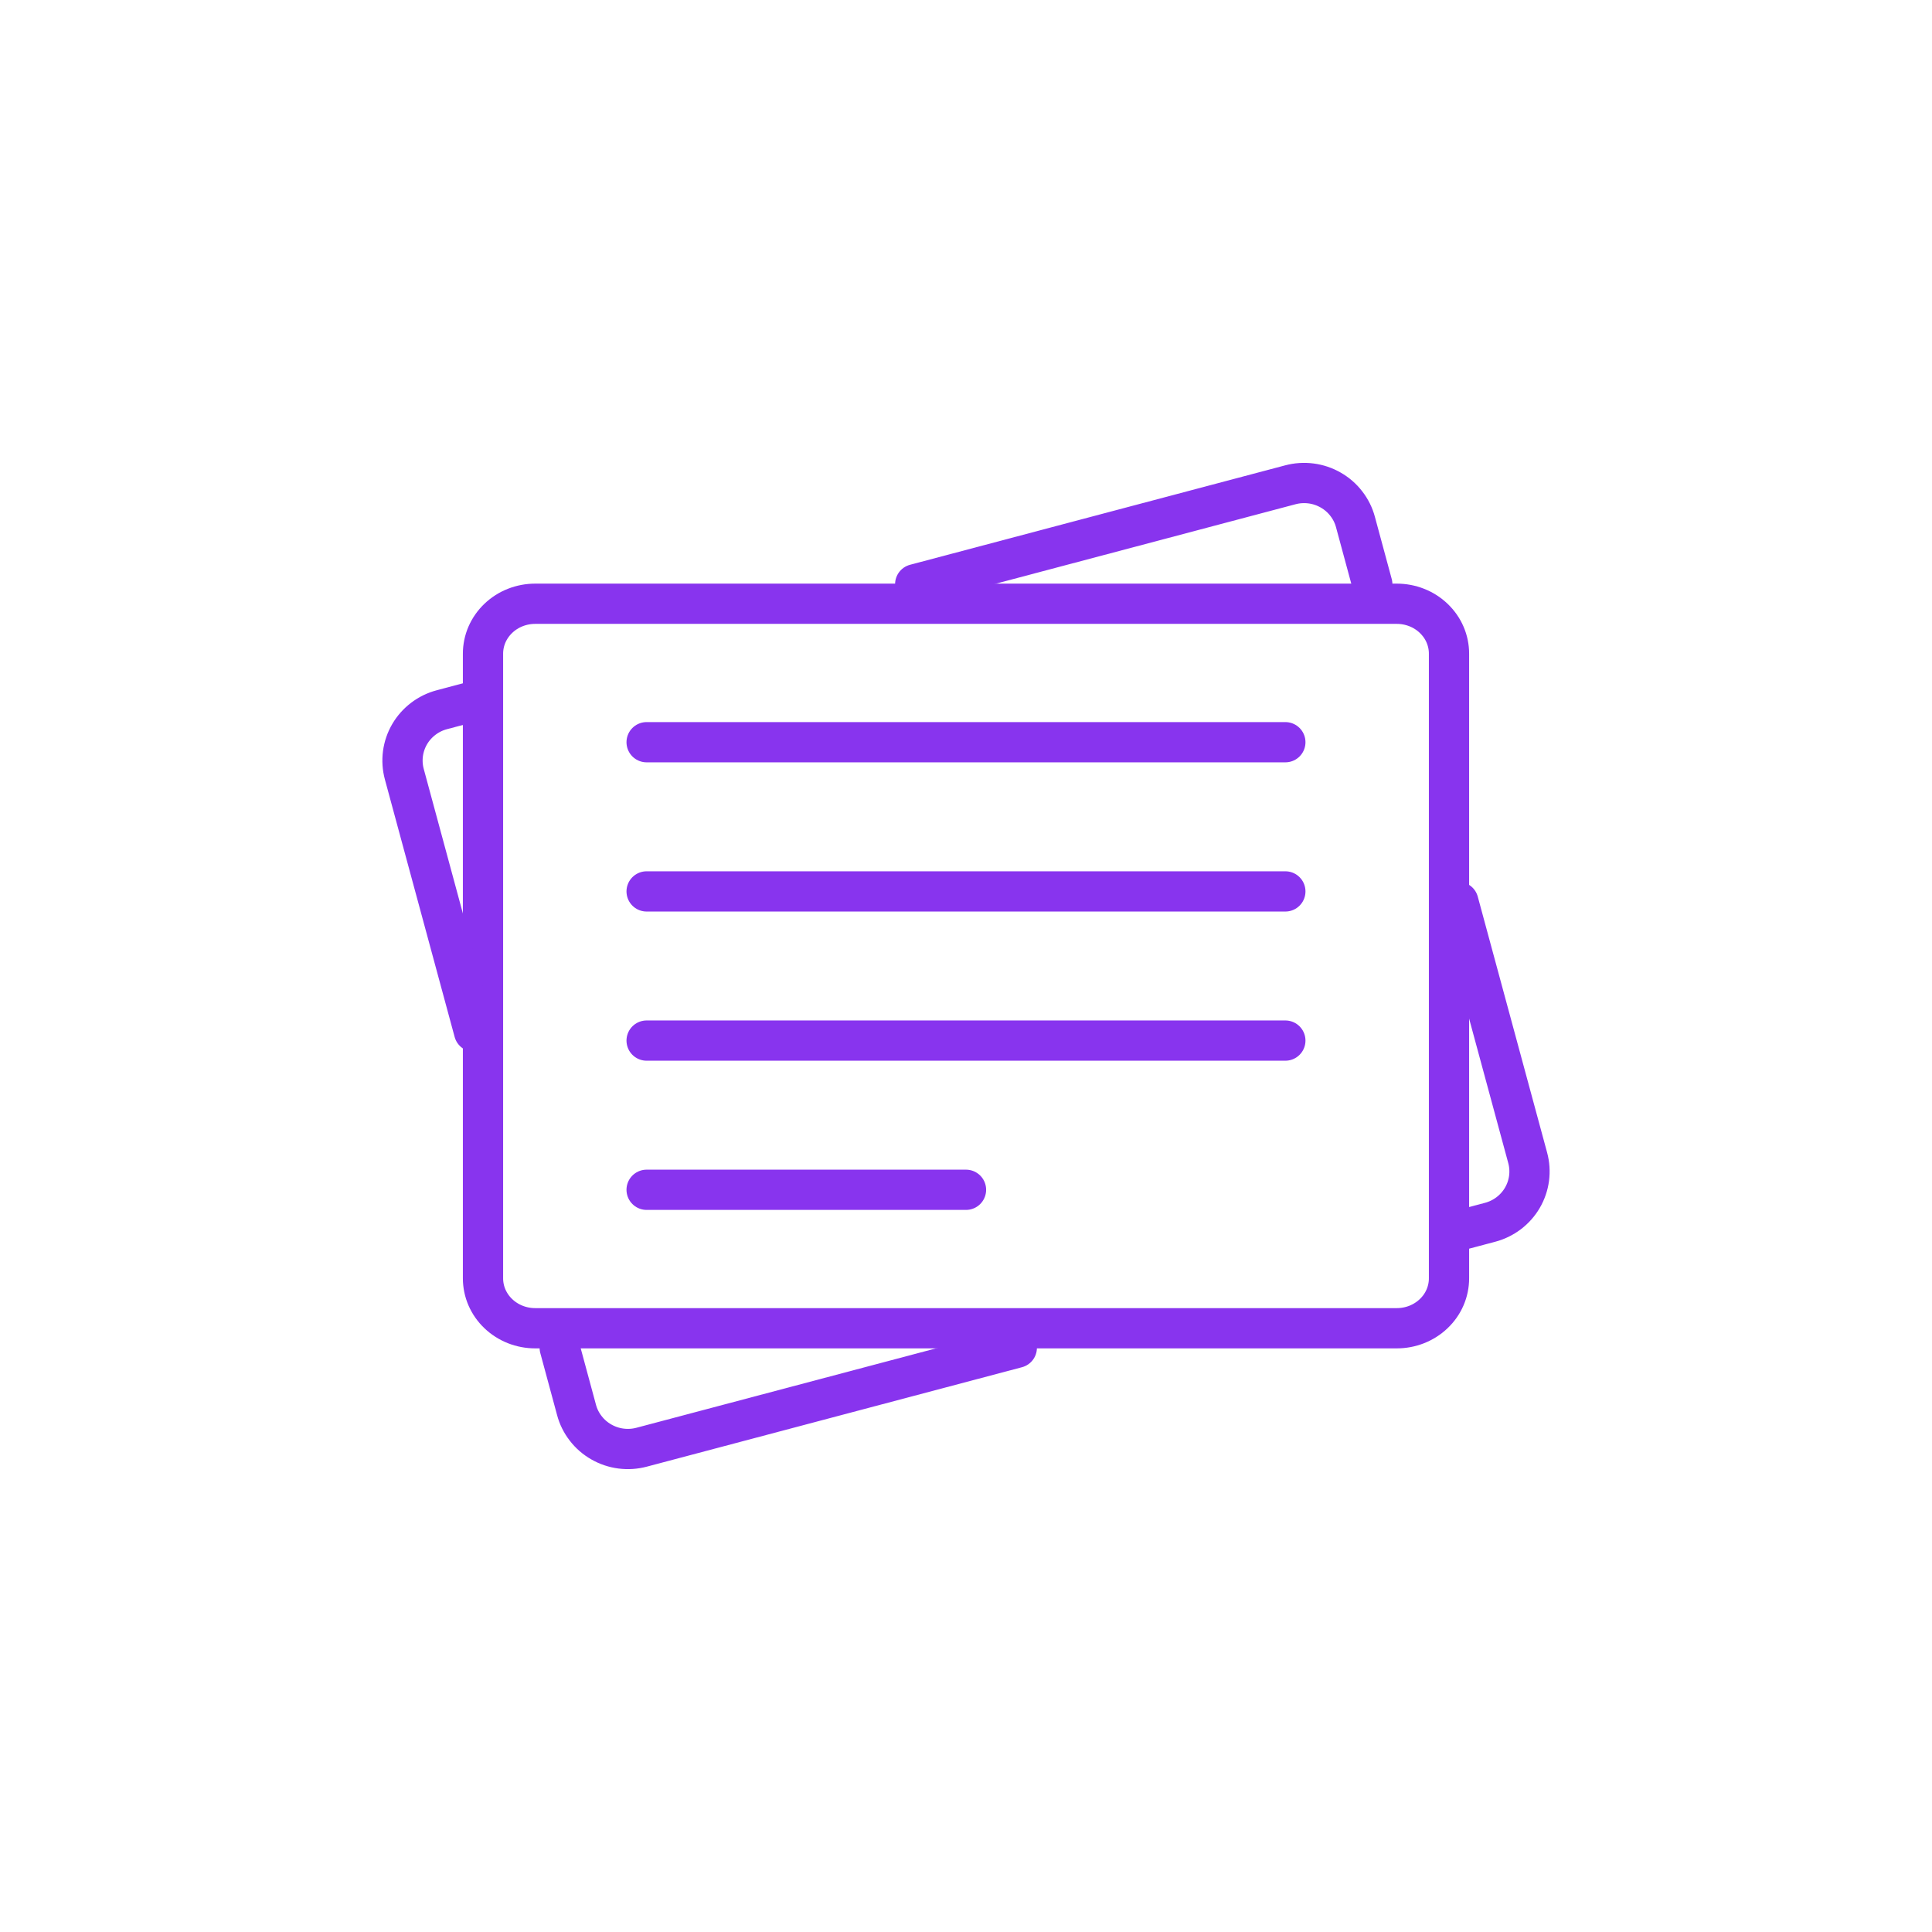 <svg width="48" height="48" viewBox="0 0 48 48" fill="none" xmlns="http://www.w3.org/2000/svg">
<g clip-path="url(#clip0_52_3378)">
<g opacity="0.06" filter="url(#filter0_f_52_3378)">
<ellipse cx="-533" cy="-319" rx="341" ry="170" fill="#219EE4"/>
</g>
<rect x="-857" y="-41" width="1440" height="309" fill="white"/>
<path d="M36 16.241C36 16.078 35.967 15.917 35.902 15.766C35.837 15.615 35.741 15.479 35.62 15.363C35.5 15.248 35.357 15.156 35.199 15.094C35.042 15.032 34.873 15 34.703 15H13.297C13.127 15 12.958 15.032 12.801 15.094C12.643 15.156 12.5 15.248 12.38 15.363C12.259 15.479 12.164 15.615 12.098 15.766C12.033 15.917 12 16.078 12 16.241V31.759C12 31.922 12.033 32.083 12.098 32.234C12.164 32.385 12.259 32.522 12.38 32.637C12.5 32.752 12.643 32.843 12.801 32.906C12.958 32.968 13.127 33 13.297 33H34.703C34.873 33 35.042 32.968 35.199 32.906C35.357 32.843 35.5 32.752 35.62 32.637C35.741 32.522 35.837 32.385 35.902 32.234C35.967 32.083 36 31.922 36 31.759V16.241Z" stroke="#8834EE" stroke-linecap="round" stroke-linejoin="round"/>
<path d="M34.094 14.515L33.676 12.97C33.632 12.804 33.554 12.648 33.448 12.512C33.343 12.375 33.211 12.261 33.06 12.175C32.91 12.089 32.744 12.033 32.572 12.011C32.4 11.989 32.224 12 32.057 12.045L22.738 14.515M36.232 30.577L37.019 30.368C37.187 30.324 37.344 30.247 37.482 30.143C37.62 30.038 37.736 29.908 37.823 29.759C37.91 29.61 37.966 29.446 37.989 29.275C38.011 29.105 38 28.932 37.955 28.766L36.232 22.407M13.906 33.485L14.324 35.03C14.368 35.196 14.446 35.352 14.552 35.488C14.657 35.625 14.789 35.739 14.94 35.825C15.09 35.911 15.256 35.967 15.428 35.989C15.601 36.011 15.775 36 15.943 35.955L25.262 33.485M11.768 17.423L10.981 17.632C10.813 17.676 10.655 17.753 10.518 17.857C10.38 17.962 10.264 18.092 10.177 18.241C10.09 18.39 10.034 18.554 10.011 18.725C9.989 18.895 10 19.068 10.045 19.234L11.778 25.632M16.065 18.44H31.934M16.065 22.147H31.934M16.065 25.853H31.934M16.065 29.56H24" stroke="#8834EE" stroke-linecap="round" stroke-linejoin="round"/>
</g>
<defs>
<filter id="filter0_f_52_3378" x="-1174" y="-789" width="1282" height="940" filterUnits="userSpaceOnUse" color-interpolation-filters="sRGB">
<feFlood flood-opacity="0" result="BackgroundImageFix"/>
<feBlend mode="normal" in="SourceGraphic" in2="BackgroundImageFix" result="shape"/>
<feGaussianBlur stdDeviation="150" result="effect1_foregroundBlur_52_3378"/>
</filter>
<clipPath id="clip0_52_3378">
<rect width="1440" height="952" fill="white" transform="translate(-857 -682)"/>
</clipPath>
</defs>
</svg>
